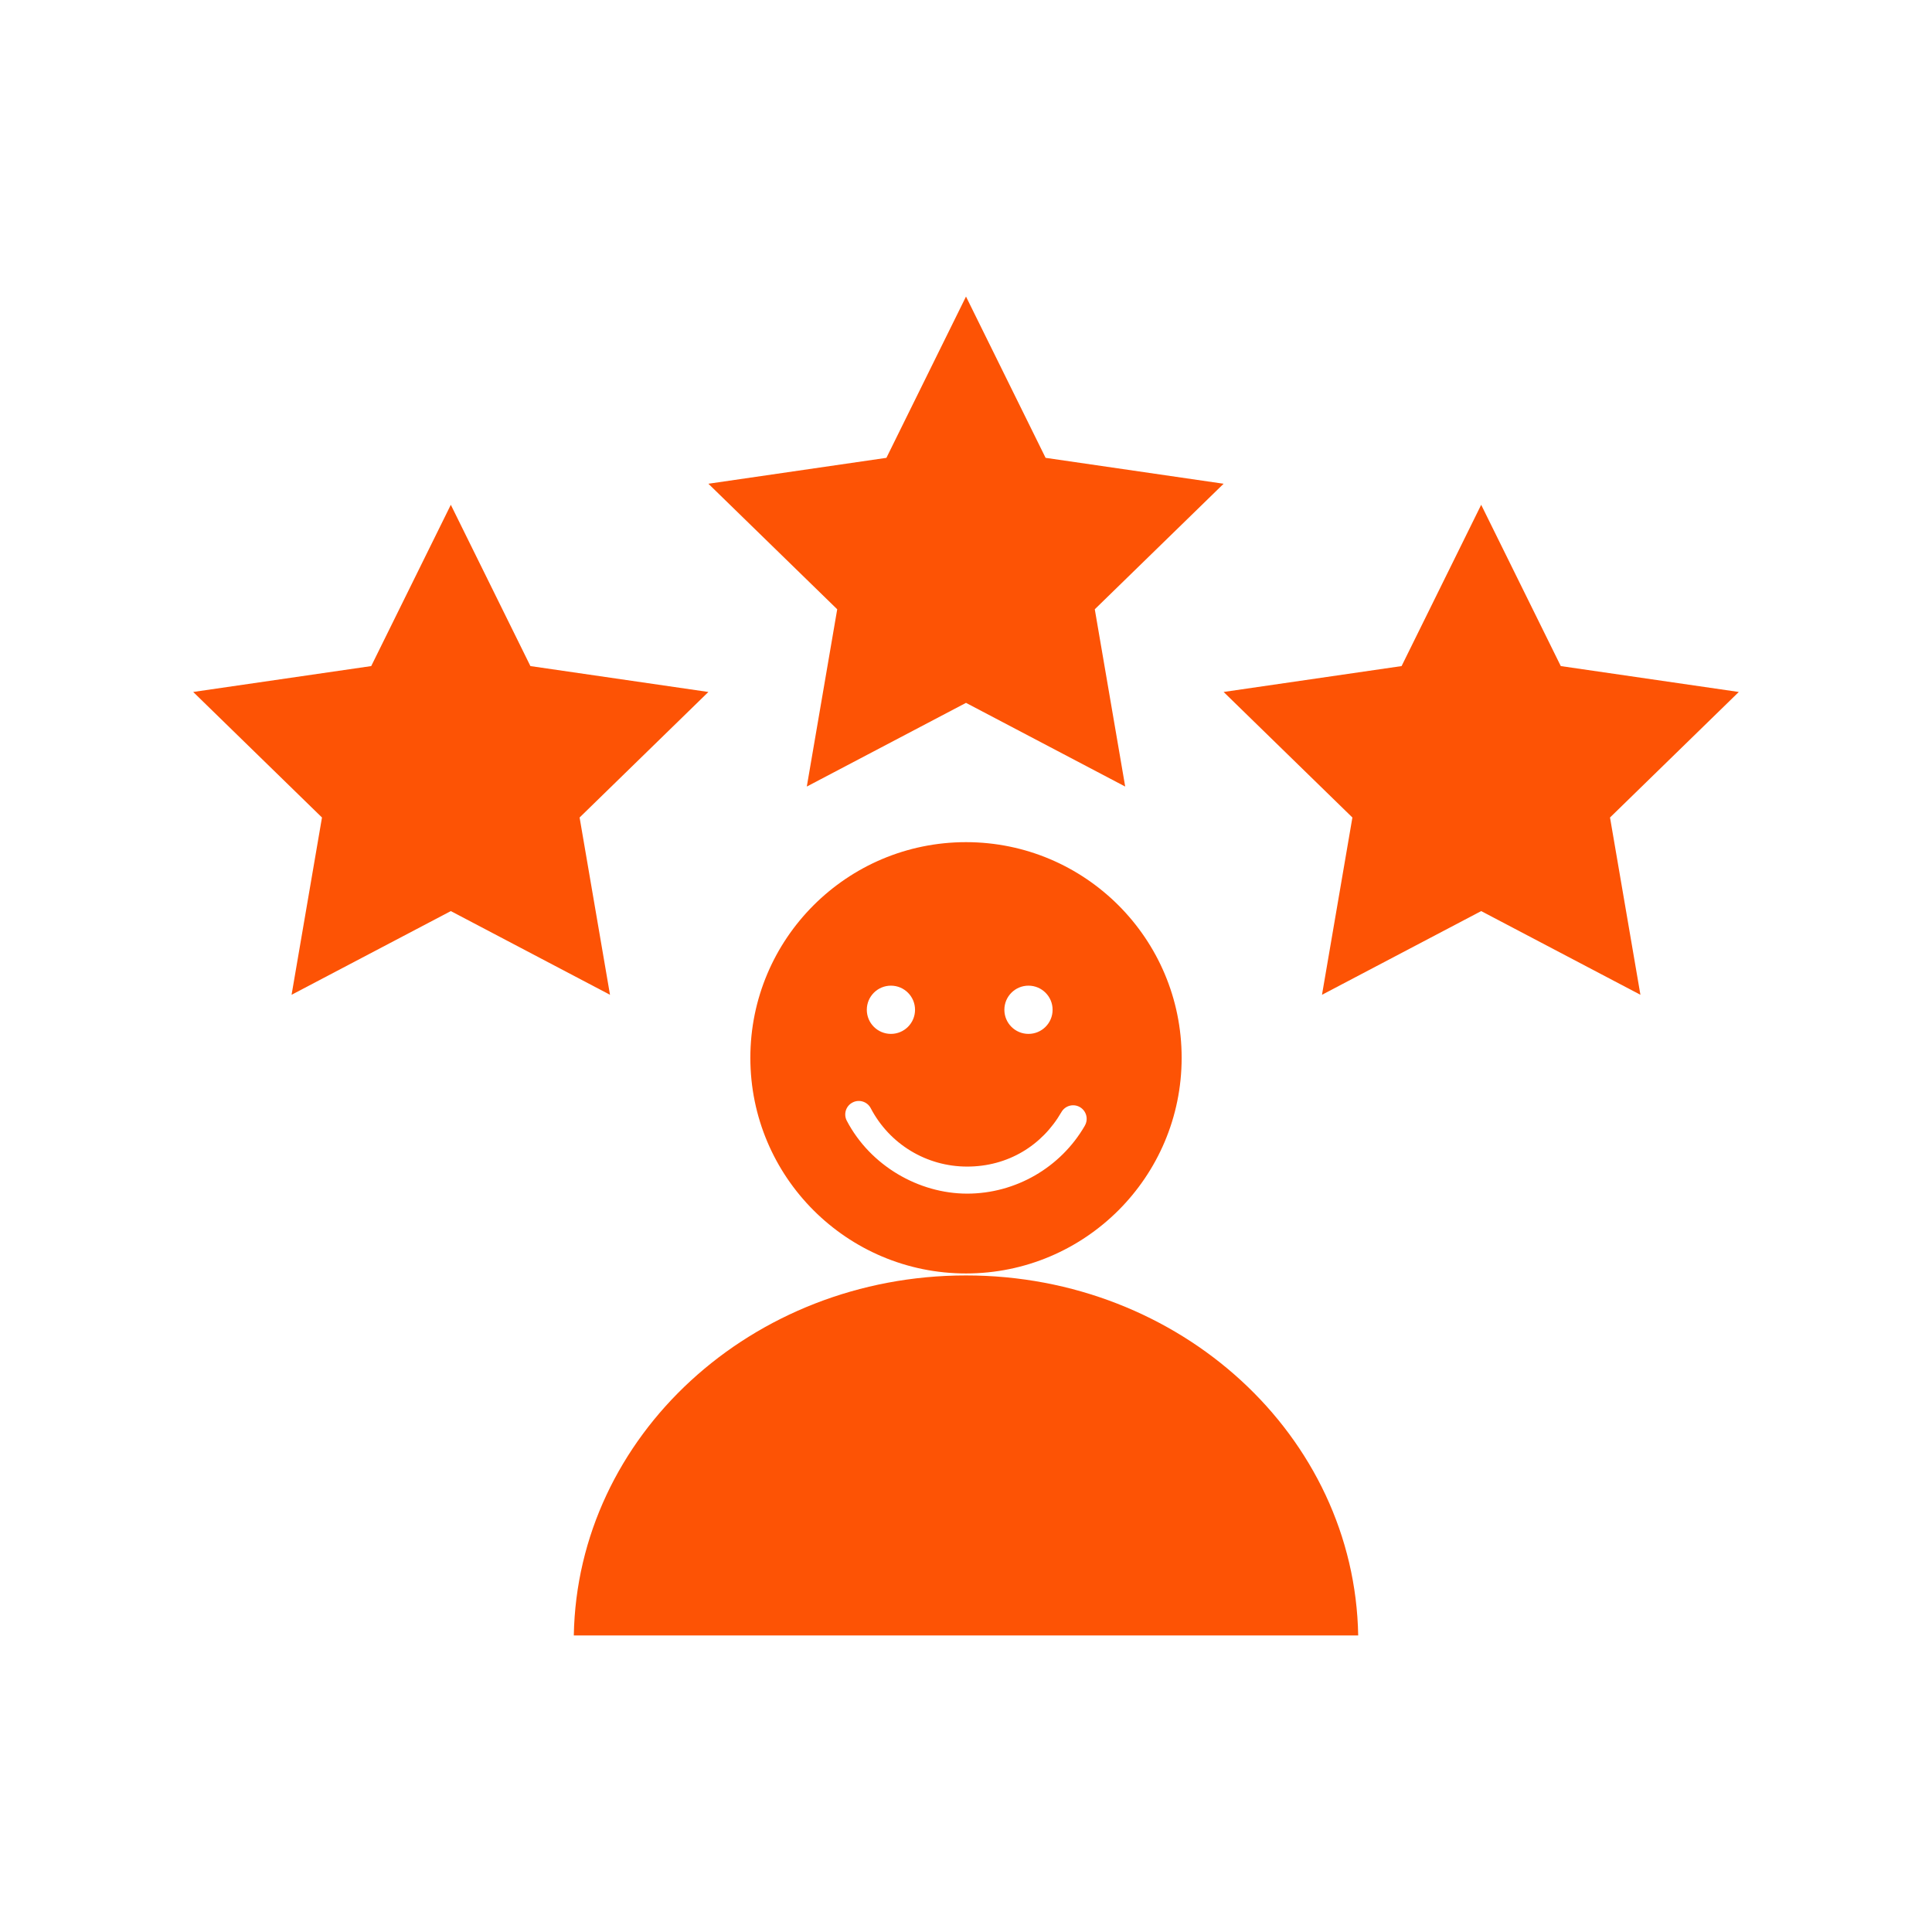 <svg xmlns="http://www.w3.org/2000/svg" xmlns:xlink="http://www.w3.org/1999/xlink" width="1200" zoomAndPan="magnify" viewBox="0 0 900 900" height="1200" preserveAspectRatio="xMidYMid meet" version="1.2"><g id="5a38fd0c54"><path style=" stroke:none;fill-rule:nonzero;fill:#fd5305;fill-opacity:1;" d="M 210.008 235.152 L 247.086 310.285 L 329.992 322.344 L 270 380.824 L 284.164 463.41 L 210.008 424.422 L 135.828 463.41 L 149.992 380.824 L 90 322.344 L 172.926 310.285 Z M 210.008 235.152 "/><path style=" stroke:none;fill-rule:nonzero;fill:#fd5305;fill-opacity:1;" d="M 450 138.148 L 487.078 213.281 L 570.008 225.344 L 509.992 283.824 L 524.16 366.406 L 450 327.422 L 375.84 366.406 L 390.008 283.824 L 329.992 225.344 L 412.922 213.281 Z M 450 138.148 "/><path style=" stroke:none;fill-rule:nonzero;fill:#fd5305;fill-opacity:1;" d="M 689.992 235.152 L 727.074 310.285 L 810 322.344 L 750.008 380.824 L 764.172 463.41 L 689.992 424.422 L 615.836 463.41 L 630 380.824 L 570.008 322.344 L 652.914 310.285 Z M 689.992 235.152 "/><path style=" stroke:none;fill-rule:nonzero;fill:#fd5305;fill-opacity:1;" d="M 632.699 761.852 L 267.301 761.852 C 268.938 668.969 350.117 594.145 450.02 594.145 C 549.918 594.145 631.098 668.969 632.699 761.852 Z M 632.699 761.852 "/><path style=" stroke:none;fill-rule:nonzero;fill:#fd5305;fill-opacity:1;" d="M 450 392.309 C 394.523 392.309 349.543 437.293 349.543 492.77 C 349.543 548.242 394.523 593.227 450 593.227 C 505.477 593.227 550.457 548.242 550.457 492.77 C 550.457 437.293 505.477 392.309 450 392.309 Z M 479.105 459.16 C 485.316 459.16 490.34 464.184 490.34 470.395 C 490.34 476.605 485.316 481.625 479.105 481.625 C 472.895 481.625 467.875 476.605 467.875 470.395 C 467.875 464.184 472.895 459.16 479.105 459.16 Z M 415.027 459.16 C 421.234 459.16 426.258 464.184 426.258 470.395 C 426.258 476.605 421.234 481.625 415.027 481.625 C 408.816 481.625 403.793 476.605 403.793 470.395 C 403.793 464.184 408.816 459.16 415.027 459.16 Z M 505.387 524.34 C 494.117 543.887 473.094 556.039 450.539 556.039 C 427.984 556.039 405.434 543.023 394.469 522.09 C 392.852 519.012 394.039 515.195 397.133 513.594 C 400.211 511.973 404.027 513.16 405.629 516.258 C 414.414 533.035 431.621 543.438 450.539 543.438 C 469.457 543.438 485.426 533.699 494.461 518.039 C 496.207 515.016 500.059 513.988 503.062 515.734 C 506.07 517.48 507.113 521.336 505.367 524.34 Z M 505.387 524.34 "/></g></svg>